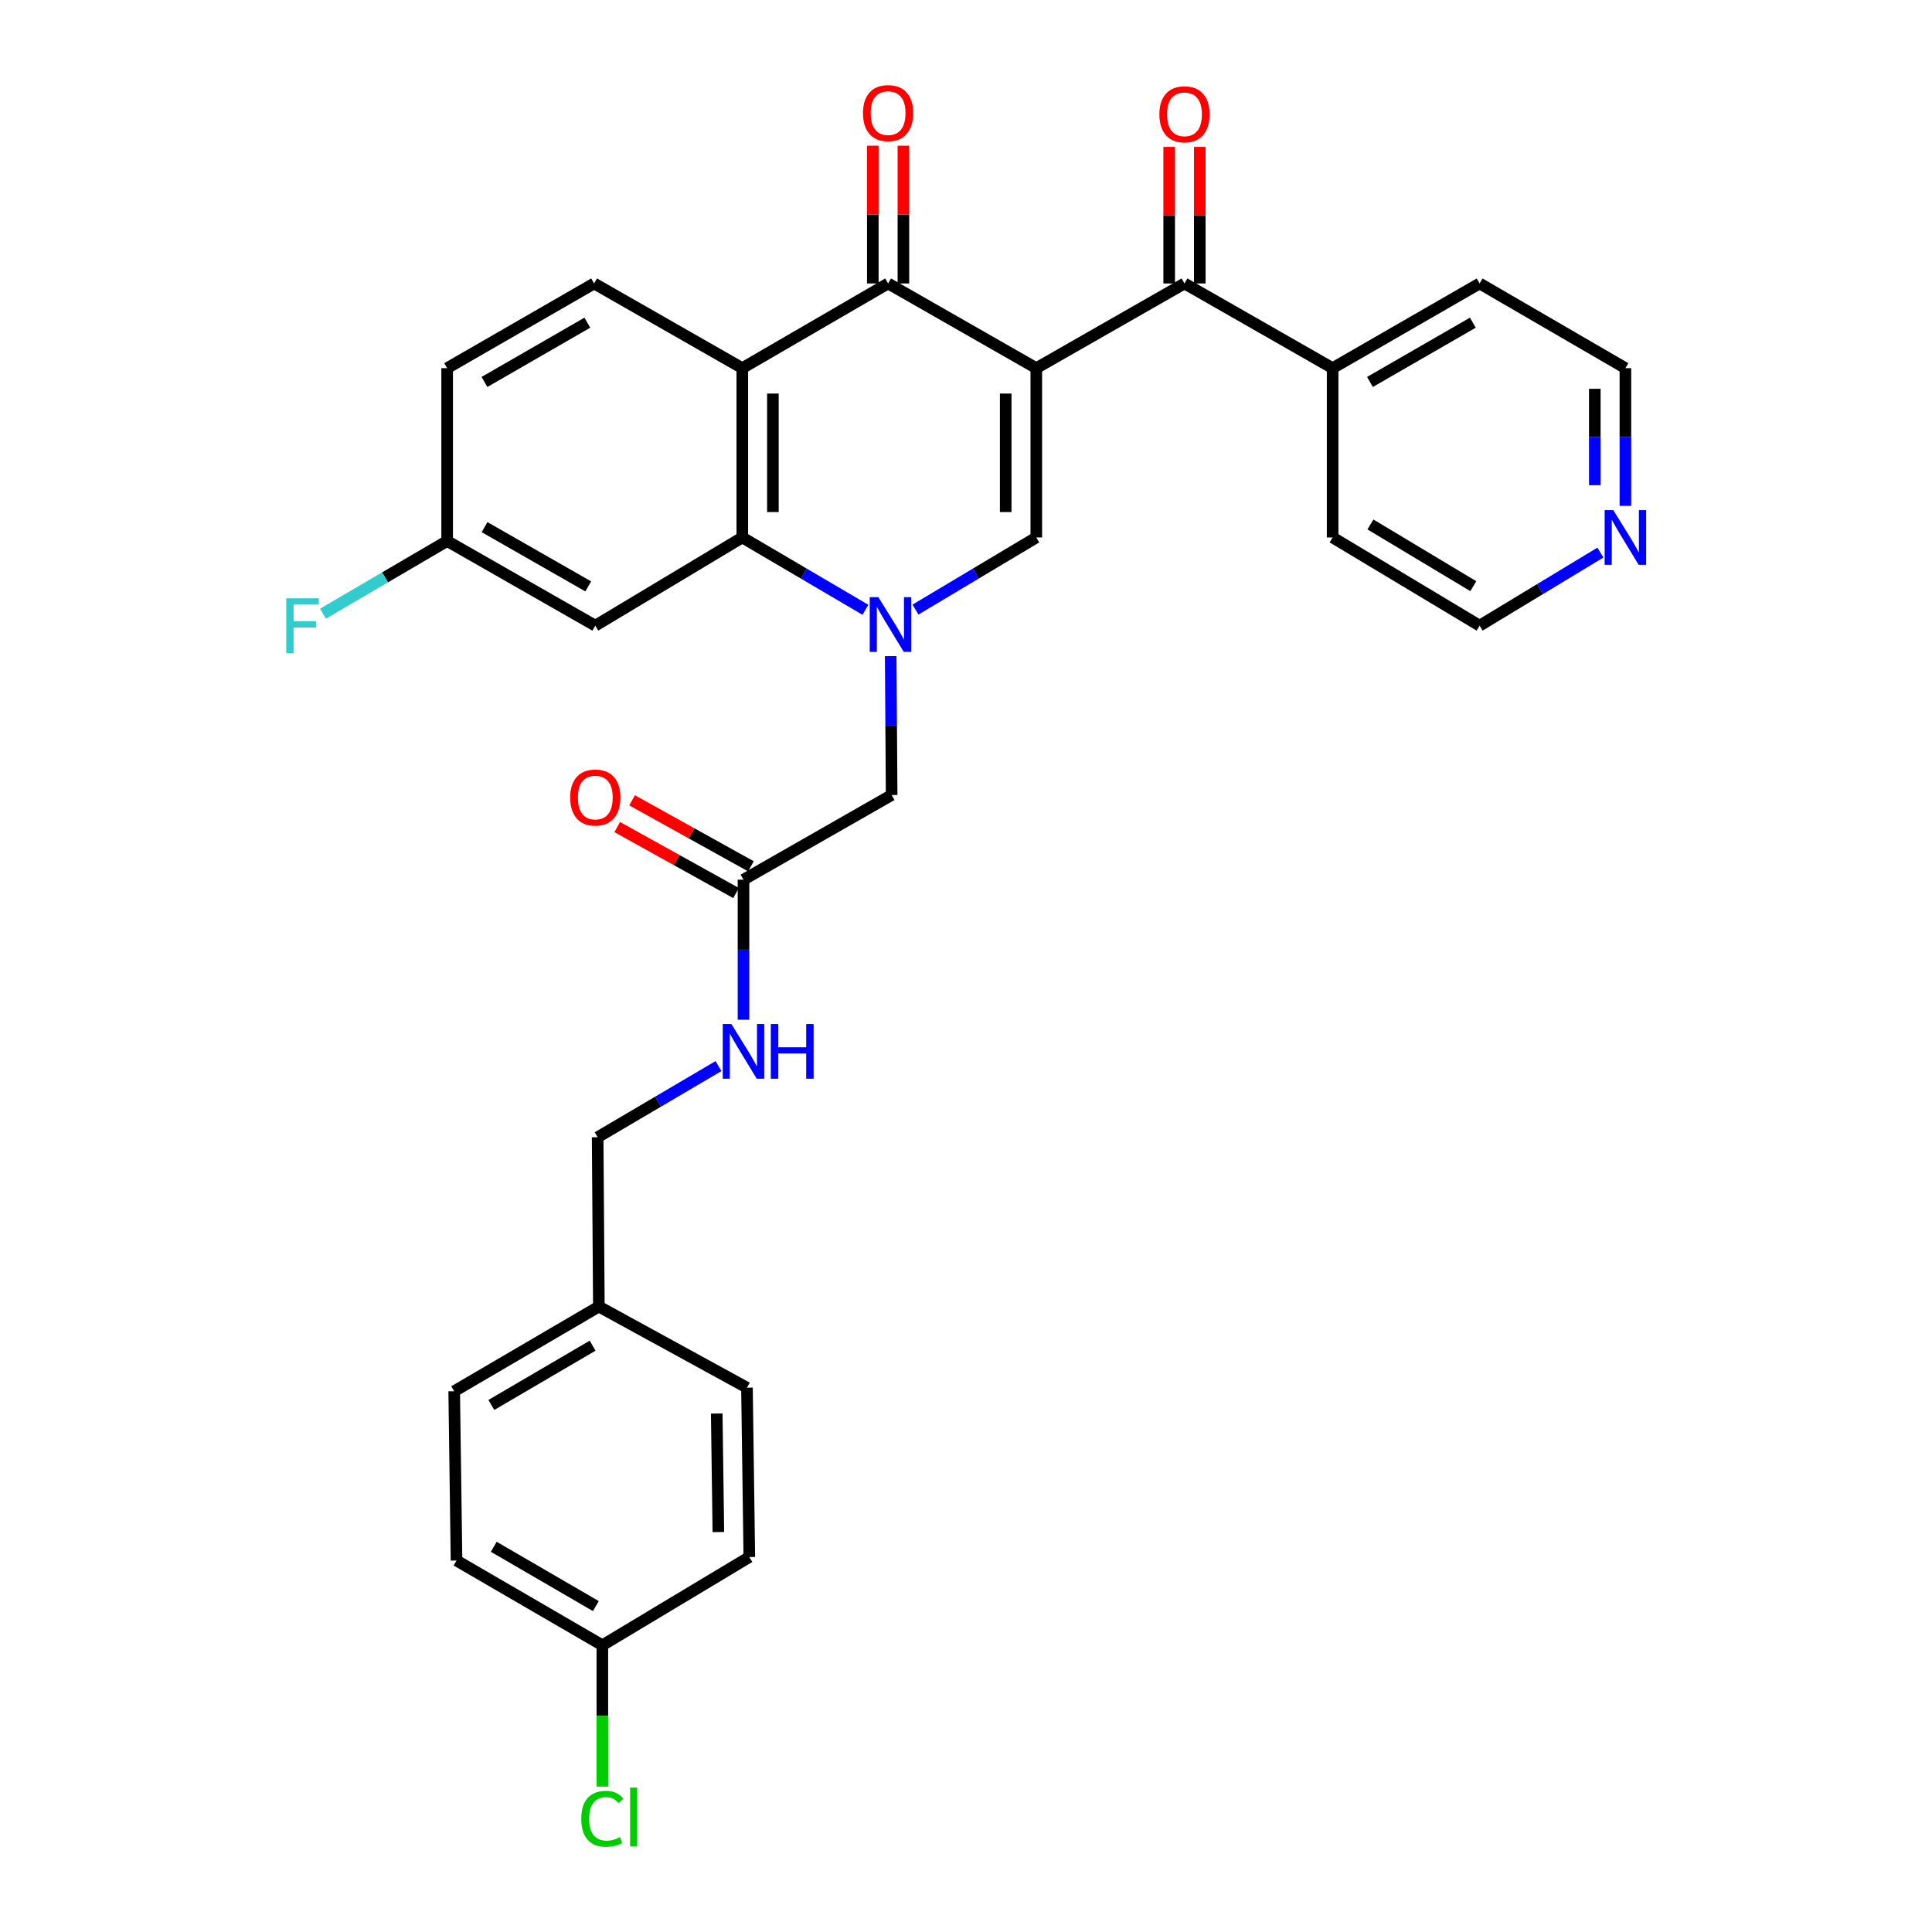 <?xml version='1.0' encoding='iso-8859-1'?>
<svg version='1.1' baseProfile='full'
              xmlns='http://www.w3.org/2000/svg'
                      xmlns:rdkit='http://www.rdkit.org/xml'
                      xmlns:xlink='http://www.w3.org/1999/xlink'
                  xml:space='preserve'
width='1000px' height='1000px' viewBox='0 0 1000 1000'>
<!-- END OF HEADER -->
<rect style='opacity:1.0;fill:#FFFFFF;stroke:none' width='1000' height='1000' x='0' y='0'> </rect>
<path class='bond-1' d='M 536.387,190.556 L 536.387,278.188' style='fill:none;fill-rule:evenodd;stroke:#000000;stroke-width:6px;stroke-linecap:butt;stroke-linejoin:miter;stroke-opacity:1' />
<path class='bond-1' d='M 520.549,203.701 L 520.549,265.043' style='fill:none;fill-rule:evenodd;stroke:#000000;stroke-width:6px;stroke-linecap:butt;stroke-linejoin:miter;stroke-opacity:1' />
<path class='bond-2' d='M 536.387,190.556 L 459.684,146.718' style='fill:none;fill-rule:evenodd;stroke:#000000;stroke-width:6px;stroke-linecap:butt;stroke-linejoin:miter;stroke-opacity:1' />
<path class='bond-5' d='M 536.387,190.556 L 613.091,146.718' style='fill:none;fill-rule:evenodd;stroke:#000000;stroke-width:6px;stroke-linecap:butt;stroke-linejoin:miter;stroke-opacity:1' />
<path class='bond-0' d='M 473.853,315.525 L 505.12,296.856' style='fill:none;fill-rule:evenodd;stroke:#0000FF;stroke-width:6px;stroke-linecap:butt;stroke-linejoin:miter;stroke-opacity:1' />
<path class='bond-0' d='M 505.12,296.856 L 536.387,278.188' style='fill:none;fill-rule:evenodd;stroke:#000000;stroke-width:6px;stroke-linecap:butt;stroke-linejoin:miter;stroke-opacity:1' />
<path class='bond-6' d='M 461.027,339.615 L 461.271,375.556' style='fill:none;fill-rule:evenodd;stroke:#0000FF;stroke-width:6px;stroke-linecap:butt;stroke-linejoin:miter;stroke-opacity:1' />
<path class='bond-6' d='M 461.271,375.556 L 461.514,411.497' style='fill:none;fill-rule:evenodd;stroke:#000000;stroke-width:6px;stroke-linecap:butt;stroke-linejoin:miter;stroke-opacity:1' />
<path class='bond-31' d='M 447.952,315.633 L 416.082,296.911' style='fill:none;fill-rule:evenodd;stroke:#0000FF;stroke-width:6px;stroke-linecap:butt;stroke-linejoin:miter;stroke-opacity:1' />
<path class='bond-31' d='M 416.082,296.911 L 384.213,278.188' style='fill:none;fill-rule:evenodd;stroke:#000000;stroke-width:6px;stroke-linecap:butt;stroke-linejoin:miter;stroke-opacity:1' />
<path class='bond-3' d='M 459.684,146.718 L 384.213,190.556' style='fill:none;fill-rule:evenodd;stroke:#000000;stroke-width:6px;stroke-linecap:butt;stroke-linejoin:miter;stroke-opacity:1' />
<path class='bond-10' d='M 467.603,146.718 L 467.603,111.073' style='fill:none;fill-rule:evenodd;stroke:#000000;stroke-width:6px;stroke-linecap:butt;stroke-linejoin:miter;stroke-opacity:1' />
<path class='bond-10' d='M 467.603,111.073 L 467.603,75.428' style='fill:none;fill-rule:evenodd;stroke:#FF0000;stroke-width:6px;stroke-linecap:butt;stroke-linejoin:miter;stroke-opacity:1' />
<path class='bond-10' d='M 451.765,146.718 L 451.765,111.073' style='fill:none;fill-rule:evenodd;stroke:#000000;stroke-width:6px;stroke-linecap:butt;stroke-linejoin:miter;stroke-opacity:1' />
<path class='bond-10' d='M 451.765,111.073 L 451.765,75.428' style='fill:none;fill-rule:evenodd;stroke:#FF0000;stroke-width:6px;stroke-linecap:butt;stroke-linejoin:miter;stroke-opacity:1' />
<path class='bond-4' d='M 384.213,190.556 L 384.213,278.188' style='fill:none;fill-rule:evenodd;stroke:#000000;stroke-width:6px;stroke-linecap:butt;stroke-linejoin:miter;stroke-opacity:1' />
<path class='bond-4' d='M 400.051,203.701 L 400.051,265.043' style='fill:none;fill-rule:evenodd;stroke:#000000;stroke-width:6px;stroke-linecap:butt;stroke-linejoin:miter;stroke-opacity:1' />
<path class='bond-8' d='M 384.213,190.556 L 307.509,146.718' style='fill:none;fill-rule:evenodd;stroke:#000000;stroke-width:6px;stroke-linecap:butt;stroke-linejoin:miter;stroke-opacity:1' />
<path class='bond-7' d='M 384.213,278.188 L 308.125,323.839' style='fill:none;fill-rule:evenodd;stroke:#000000;stroke-width:6px;stroke-linecap:butt;stroke-linejoin:miter;stroke-opacity:1' />
<path class='bond-11' d='M 621.01,146.718 L 621.01,111.378' style='fill:none;fill-rule:evenodd;stroke:#000000;stroke-width:6px;stroke-linecap:butt;stroke-linejoin:miter;stroke-opacity:1' />
<path class='bond-11' d='M 621.01,111.378 L 621.01,76.037' style='fill:none;fill-rule:evenodd;stroke:#FF0000;stroke-width:6px;stroke-linecap:butt;stroke-linejoin:miter;stroke-opacity:1' />
<path class='bond-11' d='M 605.171,146.718 L 605.171,111.378' style='fill:none;fill-rule:evenodd;stroke:#000000;stroke-width:6px;stroke-linecap:butt;stroke-linejoin:miter;stroke-opacity:1' />
<path class='bond-11' d='M 605.171,111.378 L 605.171,76.037' style='fill:none;fill-rule:evenodd;stroke:#FF0000;stroke-width:6px;stroke-linecap:butt;stroke-linejoin:miter;stroke-opacity:1' />
<path class='bond-13' d='M 613.091,146.718 L 689.767,190.556' style='fill:none;fill-rule:evenodd;stroke:#000000;stroke-width:6px;stroke-linecap:butt;stroke-linejoin:miter;stroke-opacity:1' />
<path class='bond-9' d='M 461.514,411.497 L 384.829,455.318' style='fill:none;fill-rule:evenodd;stroke:#000000;stroke-width:6px;stroke-linecap:butt;stroke-linejoin:miter;stroke-opacity:1' />
<path class='bond-33' d='M 308.125,323.839 L 231.44,280.027' style='fill:none;fill-rule:evenodd;stroke:#000000;stroke-width:6px;stroke-linecap:butt;stroke-linejoin:miter;stroke-opacity:1' />
<path class='bond-33' d='M 304.479,303.515 L 250.799,272.846' style='fill:none;fill-rule:evenodd;stroke:#000000;stroke-width:6px;stroke-linecap:butt;stroke-linejoin:miter;stroke-opacity:1' />
<path class='bond-17' d='M 307.509,146.718 L 231.44,190.556' style='fill:none;fill-rule:evenodd;stroke:#000000;stroke-width:6px;stroke-linecap:butt;stroke-linejoin:miter;stroke-opacity:1' />
<path class='bond-17' d='M 304.007,167.017 L 250.758,197.704' style='fill:none;fill-rule:evenodd;stroke:#000000;stroke-width:6px;stroke-linecap:butt;stroke-linejoin:miter;stroke-opacity:1' />
<path class='bond-12' d='M 384.829,455.318 L 384.829,491.563' style='fill:none;fill-rule:evenodd;stroke:#000000;stroke-width:6px;stroke-linecap:butt;stroke-linejoin:miter;stroke-opacity:1' />
<path class='bond-12' d='M 384.829,491.563 L 384.829,527.808' style='fill:none;fill-rule:evenodd;stroke:#0000FF;stroke-width:6px;stroke-linecap:butt;stroke-linejoin:miter;stroke-opacity:1' />
<path class='bond-15' d='M 388.673,448.394 L 357.919,431.314' style='fill:none;fill-rule:evenodd;stroke:#000000;stroke-width:6px;stroke-linecap:butt;stroke-linejoin:miter;stroke-opacity:1' />
<path class='bond-15' d='M 357.919,431.314 L 327.164,414.235' style='fill:none;fill-rule:evenodd;stroke:#FF0000;stroke-width:6px;stroke-linecap:butt;stroke-linejoin:miter;stroke-opacity:1' />
<path class='bond-15' d='M 380.984,462.241 L 350.229,445.161' style='fill:none;fill-rule:evenodd;stroke:#000000;stroke-width:6px;stroke-linecap:butt;stroke-linejoin:miter;stroke-opacity:1' />
<path class='bond-15' d='M 350.229,445.161 L 319.474,428.081' style='fill:none;fill-rule:evenodd;stroke:#FF0000;stroke-width:6px;stroke-linecap:butt;stroke-linejoin:miter;stroke-opacity:1' />
<path class='bond-18' d='M 371.899,551.803 L 340.619,570.219' style='fill:none;fill-rule:evenodd;stroke:#0000FF;stroke-width:6px;stroke-linecap:butt;stroke-linejoin:miter;stroke-opacity:1' />
<path class='bond-18' d='M 340.619,570.219 L 309.34,588.635' style='fill:none;fill-rule:evenodd;stroke:#000000;stroke-width:6px;stroke-linecap:butt;stroke-linejoin:miter;stroke-opacity:1' />
<path class='bond-29' d='M 689.767,190.556 L 689.767,278.188' style='fill:none;fill-rule:evenodd;stroke:#000000;stroke-width:6px;stroke-linecap:butt;stroke-linejoin:miter;stroke-opacity:1' />
<path class='bond-30' d='M 689.767,190.556 L 765.846,146.718' style='fill:none;fill-rule:evenodd;stroke:#000000;stroke-width:6px;stroke-linecap:butt;stroke-linejoin:miter;stroke-opacity:1' />
<path class='bond-30' d='M 709.087,197.704 L 762.342,167.017' style='fill:none;fill-rule:evenodd;stroke:#000000;stroke-width:6px;stroke-linecap:butt;stroke-linejoin:miter;stroke-opacity:1' />
<path class='bond-14' d='M 841.309,261.837 L 841.309,226.197' style='fill:none;fill-rule:evenodd;stroke:#0000FF;stroke-width:6px;stroke-linecap:butt;stroke-linejoin:miter;stroke-opacity:1' />
<path class='bond-14' d='M 841.309,226.197 L 841.309,190.556' style='fill:none;fill-rule:evenodd;stroke:#000000;stroke-width:6px;stroke-linecap:butt;stroke-linejoin:miter;stroke-opacity:1' />
<path class='bond-14' d='M 825.47,251.145 L 825.47,226.197' style='fill:none;fill-rule:evenodd;stroke:#0000FF;stroke-width:6px;stroke-linecap:butt;stroke-linejoin:miter;stroke-opacity:1' />
<path class='bond-14' d='M 825.47,226.197 L 825.47,201.248' style='fill:none;fill-rule:evenodd;stroke:#000000;stroke-width:6px;stroke-linecap:butt;stroke-linejoin:miter;stroke-opacity:1' />
<path class='bond-32' d='M 828.364,286.019 L 797.105,304.929' style='fill:none;fill-rule:evenodd;stroke:#0000FF;stroke-width:6px;stroke-linecap:butt;stroke-linejoin:miter;stroke-opacity:1' />
<path class='bond-32' d='M 797.105,304.929 L 765.846,323.839' style='fill:none;fill-rule:evenodd;stroke:#000000;stroke-width:6px;stroke-linecap:butt;stroke-linejoin:miter;stroke-opacity:1' />
<path class='bond-16' d='M 231.44,280.027 L 231.44,190.556' style='fill:none;fill-rule:evenodd;stroke:#000000;stroke-width:6px;stroke-linecap:butt;stroke-linejoin:miter;stroke-opacity:1' />
<path class='bond-21' d='M 231.44,280.027 L 199.306,298.834' style='fill:none;fill-rule:evenodd;stroke:#000000;stroke-width:6px;stroke-linecap:butt;stroke-linejoin:miter;stroke-opacity:1' />
<path class='bond-21' d='M 199.306,298.834 L 167.173,317.642' style='fill:none;fill-rule:evenodd;stroke:#33CCCC;stroke-width:6px;stroke-linecap:butt;stroke-linejoin:miter;stroke-opacity:1' />
<path class='bond-20' d='M 309.34,588.635 L 309.973,676.276' style='fill:none;fill-rule:evenodd;stroke:#000000;stroke-width:6px;stroke-linecap:butt;stroke-linejoin:miter;stroke-opacity:1' />
<path class='bond-19' d='M 311.777,851.584 L 236.297,807.729' style='fill:none;fill-rule:evenodd;stroke:#000000;stroke-width:6px;stroke-linecap:butt;stroke-linejoin:miter;stroke-opacity:1' />
<path class='bond-19' d='M 308.412,831.311 L 255.576,800.612' style='fill:none;fill-rule:evenodd;stroke:#000000;stroke-width:6px;stroke-linecap:butt;stroke-linejoin:miter;stroke-opacity:1' />
<path class='bond-22' d='M 311.777,851.584 L 311.777,888.167' style='fill:none;fill-rule:evenodd;stroke:#000000;stroke-width:6px;stroke-linecap:butt;stroke-linejoin:miter;stroke-opacity:1' />
<path class='bond-22' d='M 311.777,888.167 L 311.777,924.749' style='fill:none;fill-rule:evenodd;stroke:#00CC00;stroke-width:6px;stroke-linecap:butt;stroke-linejoin:miter;stroke-opacity:1' />
<path class='bond-34' d='M 311.777,851.584 L 387.847,805.925' style='fill:none;fill-rule:evenodd;stroke:#000000;stroke-width:6px;stroke-linecap:butt;stroke-linejoin:miter;stroke-opacity:1' />
<path class='bond-25' d='M 309.973,676.276 L 386.632,718.266' style='fill:none;fill-rule:evenodd;stroke:#000000;stroke-width:6px;stroke-linecap:butt;stroke-linejoin:miter;stroke-opacity:1' />
<path class='bond-26' d='M 309.973,676.276 L 235.091,720.105' style='fill:none;fill-rule:evenodd;stroke:#000000;stroke-width:6px;stroke-linecap:butt;stroke-linejoin:miter;stroke-opacity:1' />
<path class='bond-26' d='M 306.742,696.52 L 254.324,727.2' style='fill:none;fill-rule:evenodd;stroke:#000000;stroke-width:6px;stroke-linecap:butt;stroke-linejoin:miter;stroke-opacity:1' />
<path class='bond-23' d='M 387.847,805.925 L 386.632,718.266' style='fill:none;fill-rule:evenodd;stroke:#000000;stroke-width:6px;stroke-linecap:butt;stroke-linejoin:miter;stroke-opacity:1' />
<path class='bond-23' d='M 371.827,792.995 L 370.977,731.634' style='fill:none;fill-rule:evenodd;stroke:#000000;stroke-width:6px;stroke-linecap:butt;stroke-linejoin:miter;stroke-opacity:1' />
<path class='bond-24' d='M 236.297,807.729 L 235.091,720.105' style='fill:none;fill-rule:evenodd;stroke:#000000;stroke-width:6px;stroke-linecap:butt;stroke-linejoin:miter;stroke-opacity:1' />
<path class='bond-27' d='M 765.846,323.839 L 689.767,278.188' style='fill:none;fill-rule:evenodd;stroke:#000000;stroke-width:6px;stroke-linecap:butt;stroke-linejoin:miter;stroke-opacity:1' />
<path class='bond-27' d='M 762.584,303.41 L 709.329,271.454' style='fill:none;fill-rule:evenodd;stroke:#000000;stroke-width:6px;stroke-linecap:butt;stroke-linejoin:miter;stroke-opacity:1' />
<path class='bond-28' d='M 841.309,190.556 L 765.846,146.718' style='fill:none;fill-rule:evenodd;stroke:#000000;stroke-width:6px;stroke-linecap:butt;stroke-linejoin:miter;stroke-opacity:1' />
<path  class='atom-1' d='M 454.656 309.089
L 463.936 324.089
Q 464.856 325.569, 466.336 328.249
Q 467.816 330.929, 467.896 331.089
L 467.896 309.089
L 471.656 309.089
L 471.656 337.409
L 467.776 337.409
L 457.816 321.009
Q 456.656 319.089, 455.416 316.889
Q 454.216 314.689, 453.856 314.009
L 453.856 337.409
L 450.176 337.409
L 450.176 309.089
L 454.656 309.089
' fill='#0000FF'/>
<path  class='atom-11' d='M 446.684 58.541
Q 446.684 51.742, 450.044 47.941
Q 453.404 44.142, 459.684 44.142
Q 465.964 44.142, 469.324 47.941
Q 472.684 51.742, 472.684 58.541
Q 472.684 65.421, 469.284 69.341
Q 465.884 73.222, 459.684 73.222
Q 453.444 73.222, 450.044 69.341
Q 446.684 65.462, 446.684 58.541
M 459.684 70.022
Q 464.004 70.022, 466.324 67.141
Q 468.684 64.222, 468.684 58.541
Q 468.684 52.981, 466.324 50.181
Q 464.004 47.342, 459.684 47.342
Q 455.364 47.342, 453.004 50.142
Q 450.684 52.941, 450.684 58.541
Q 450.684 64.261, 453.004 67.141
Q 455.364 70.022, 459.684 70.022
' fill='#FF0000'/>
<path  class='atom-12' d='M 600.091 59.166
Q 600.091 52.366, 603.451 48.566
Q 606.811 44.766, 613.091 44.766
Q 619.371 44.766, 622.731 48.566
Q 626.091 52.366, 626.091 59.166
Q 626.091 66.046, 622.691 69.966
Q 619.291 73.846, 613.091 73.846
Q 606.851 73.846, 603.451 69.966
Q 600.091 66.086, 600.091 59.166
M 613.091 70.646
Q 617.411 70.646, 619.731 67.766
Q 622.091 64.846, 622.091 59.166
Q 622.091 53.606, 619.731 50.806
Q 617.411 47.966, 613.091 47.966
Q 608.771 47.966, 606.411 50.766
Q 604.091 53.566, 604.091 59.166
Q 604.091 64.886, 606.411 67.766
Q 608.771 70.646, 613.091 70.646
' fill='#FF0000'/>
<path  class='atom-13' d='M 378.569 530.03
L 387.849 545.03
Q 388.769 546.51, 390.249 549.19
Q 391.729 551.87, 391.809 552.03
L 391.809 530.03
L 395.569 530.03
L 395.569 558.35
L 391.689 558.35
L 381.729 541.95
Q 380.569 540.03, 379.329 537.83
Q 378.129 535.63, 377.769 534.95
L 377.769 558.35
L 374.089 558.35
L 374.089 530.03
L 378.569 530.03
' fill='#0000FF'/>
<path  class='atom-13' d='M 398.969 530.03
L 402.809 530.03
L 402.809 542.07
L 417.289 542.07
L 417.289 530.03
L 421.129 530.03
L 421.129 558.35
L 417.289 558.35
L 417.289 545.27
L 402.809 545.27
L 402.809 558.35
L 398.969 558.35
L 398.969 530.03
' fill='#0000FF'/>
<path  class='atom-15' d='M 835.049 264.028
L 844.329 279.028
Q 845.249 280.508, 846.729 283.188
Q 848.209 285.868, 848.289 286.028
L 848.289 264.028
L 852.049 264.028
L 852.049 292.348
L 848.169 292.348
L 838.209 275.948
Q 837.049 274.028, 835.809 271.828
Q 834.609 269.628, 834.249 268.948
L 834.249 292.348
L 830.569 292.348
L 830.569 264.028
L 835.049 264.028
' fill='#0000FF'/>
<path  class='atom-16' d='M 295.125 412.8
Q 295.125 406, 298.485 402.2
Q 301.845 398.4, 308.125 398.4
Q 314.405 398.4, 317.765 402.2
Q 321.125 406, 321.125 412.8
Q 321.125 419.68, 317.725 423.6
Q 314.325 427.48, 308.125 427.48
Q 301.885 427.48, 298.485 423.6
Q 295.125 419.72, 295.125 412.8
M 308.125 424.28
Q 312.445 424.28, 314.765 421.4
Q 317.125 418.48, 317.125 412.8
Q 317.125 407.24, 314.765 404.44
Q 312.445 401.6, 308.125 401.6
Q 303.805 401.6, 301.445 404.4
Q 299.125 407.2, 299.125 412.8
Q 299.125 418.52, 301.445 421.4
Q 303.805 424.28, 308.125 424.28
' fill='#FF0000'/>
<path  class='atom-22' d='M 148.164 309.679
L 165.004 309.679
L 165.004 312.919
L 151.964 312.919
L 151.964 321.519
L 163.564 321.519
L 163.564 324.799
L 151.964 324.799
L 151.964 337.999
L 148.164 337.999
L 148.164 309.679
' fill='#33CCCC'/>
<path  class='atom-23' d='M 300.857 941.41
Q 300.857 934.37, 304.137 930.69
Q 307.457 926.97, 313.737 926.97
Q 319.577 926.97, 322.697 931.09
L 320.057 933.25
Q 317.777 930.25, 313.737 930.25
Q 309.457 930.25, 307.177 933.13
Q 304.937 935.97, 304.937 941.41
Q 304.937 947.01, 307.257 949.89
Q 309.617 952.77, 314.177 952.77
Q 317.297 952.77, 320.937 950.89
L 322.057 953.89
Q 320.577 954.85, 318.337 955.41
Q 316.097 955.97, 313.617 955.97
Q 307.457 955.97, 304.137 952.21
Q 300.857 948.45, 300.857 941.41
' fill='#00CC00'/>
<path  class='atom-23' d='M 326.137 925.25
L 329.817 925.25
L 329.817 955.61
L 326.137 955.61
L 326.137 925.25
' fill='#00CC00'/>
</svg>
